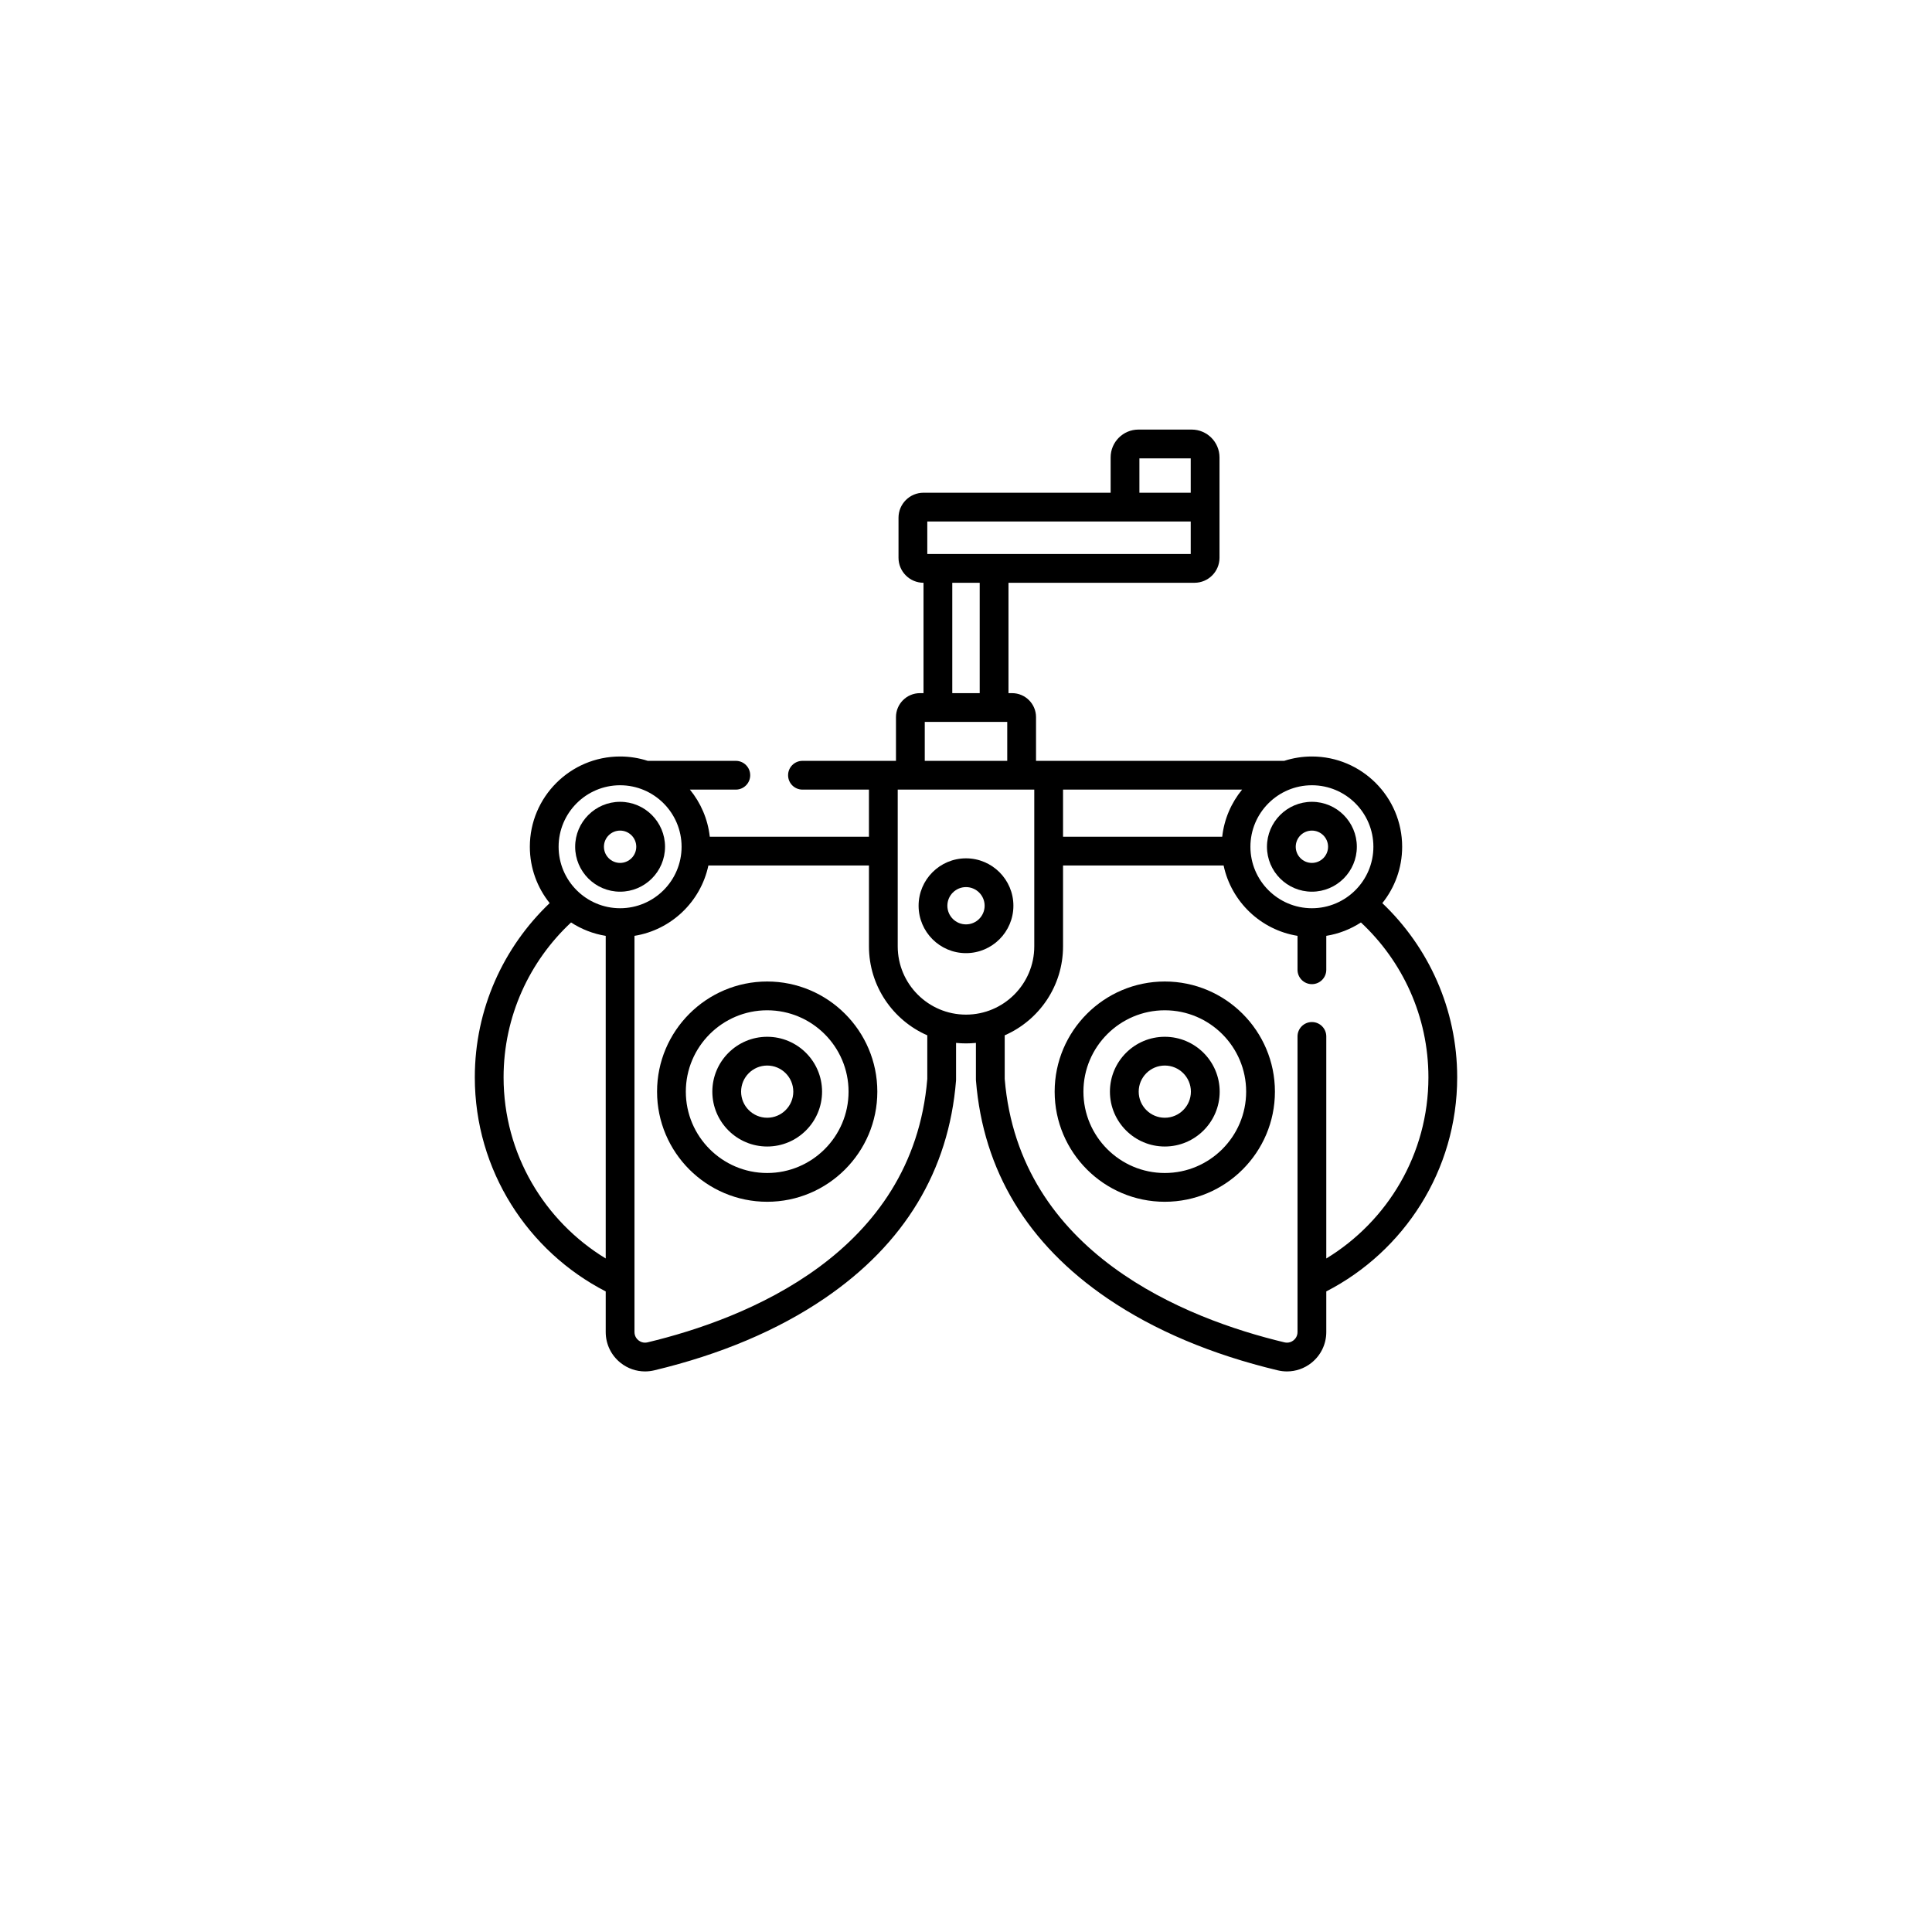 <svg width="118" height="118" viewBox="0 0 118 118" fill="none" xmlns="http://www.w3.org/2000/svg">
<g filter="url(#filter0_d_9622_4486)">
<circle cx="59" cy="55" r="55" fill="white"/>
</g>
<g clip-path="url(#clip0_9622_4486)">
<path d="M80.126 54.461C81.64 54.461 82.871 53.23 82.871 51.717C82.871 50.203 81.64 48.972 80.126 48.972C78.613 48.972 77.382 50.203 77.382 51.717C77.382 53.23 78.613 54.461 80.126 54.461ZM80.126 50.73C80.671 50.73 81.114 51.172 81.114 51.717C81.114 52.261 80.671 52.704 80.126 52.704C79.582 52.704 79.139 52.261 79.139 51.717C79.139 51.172 79.582 50.73 80.126 50.73Z" fill="black"/>
<path d="M37.874 48.972C36.36 48.972 35.129 50.203 35.129 51.717C35.129 53.23 36.36 54.461 37.874 54.461C39.387 54.461 40.618 53.23 40.618 51.717C40.618 50.203 39.387 48.972 37.874 48.972ZM37.874 52.704C37.329 52.704 36.886 52.261 36.886 51.717C36.886 51.172 37.329 50.73 37.874 50.73C38.418 50.73 38.861 51.172 38.861 51.717C38.861 52.261 38.418 52.704 37.874 52.704Z" fill="black"/>
<path d="M46.857 59.947C43.148 59.947 40.131 62.965 40.131 66.674C40.131 70.383 43.148 73.4 46.857 73.4C50.566 73.4 53.584 70.383 53.584 66.674C53.584 62.965 50.566 59.947 46.857 59.947ZM46.857 71.643C44.117 71.643 41.888 69.414 41.888 66.674C41.888 63.934 44.117 61.705 46.857 61.705C49.597 61.705 51.827 63.934 51.827 66.674C51.827 69.414 49.597 71.643 46.857 71.643Z" fill="black"/>
<path d="M46.858 63.323C45.01 63.323 43.507 64.826 43.507 66.674C43.507 68.522 45.01 70.025 46.858 70.025C48.706 70.025 50.209 68.522 50.209 66.674C50.209 64.826 48.706 63.323 46.858 63.323ZM46.858 68.268C45.979 68.268 45.264 67.553 45.264 66.674C45.264 65.795 45.979 65.08 46.858 65.08C47.737 65.08 48.452 65.795 48.452 66.674C48.452 67.553 47.737 68.268 46.858 68.268Z" fill="black"/>
<path d="M59 52.424C57.403 52.424 56.105 53.723 56.105 55.319C56.105 56.916 57.403 58.215 59 58.215C60.596 58.215 61.895 56.916 61.895 55.319C61.895 53.723 60.596 52.424 59 52.424ZM59 56.458C58.372 56.458 57.862 55.947 57.862 55.319C57.862 54.692 58.372 54.181 59 54.181C59.628 54.181 60.138 54.692 60.138 55.319C60.138 55.947 59.627 56.458 59 56.458Z" fill="black"/>
<path d="M84.428 55.16C85.185 54.216 85.639 53.018 85.639 51.717C85.639 48.677 83.166 46.204 80.127 46.204C79.537 46.204 78.97 46.298 78.438 46.469H63.277V43.798C63.277 42.991 62.62 42.335 61.814 42.335H61.595V35.594H72.956C73.798 35.594 74.483 34.909 74.483 34.067V27.936C74.483 26.999 73.721 26.237 72.784 26.237H69.532C68.596 26.237 67.834 26.999 67.834 27.936V30.094H56.405C55.563 30.094 54.878 30.779 54.878 31.621V34.067C54.878 34.909 55.563 35.594 56.405 35.594V42.335H56.186C55.38 42.335 54.723 42.991 54.723 43.798V46.47H49.013C48.527 46.47 48.134 46.863 48.134 47.348C48.134 47.834 48.527 48.227 49.013 48.227H53.072V51.104H43.351C43.23 50.02 42.795 49.029 42.137 48.227H44.941C45.426 48.227 45.82 47.834 45.82 47.348C45.82 46.863 45.426 46.47 44.941 46.47H39.562C39.03 46.298 38.462 46.204 37.873 46.204C34.834 46.204 32.361 48.677 32.361 51.717C32.361 53.018 32.815 54.215 33.572 55.159C30.758 57.838 29 61.617 29 65.8C29 71.491 32.252 76.435 36.995 78.876V81.355C36.995 82.097 37.328 82.785 37.911 83.245C38.341 83.584 38.862 83.762 39.396 83.762C39.584 83.762 39.773 83.74 39.961 83.695C43.999 82.729 47.499 81.251 50.362 79.301C55.245 75.976 57.947 71.502 58.391 66.002C58.392 65.978 58.393 65.955 58.393 65.931V63.697C58.593 63.717 58.795 63.728 59 63.728C59.205 63.728 59.407 63.717 59.606 63.697V65.931C59.606 65.955 59.607 65.979 59.609 66.002C60.053 71.502 62.754 75.976 67.638 79.301C70.501 81.251 74 82.729 78.039 83.695C78.227 83.74 78.416 83.762 78.604 83.762C79.138 83.762 79.659 83.584 80.089 83.245C80.671 82.785 81.005 82.097 81.005 81.355V78.875C85.748 76.434 89 71.491 89 65.8C89 61.617 87.242 57.838 84.428 55.16ZM80.127 47.961C82.197 47.961 83.882 49.646 83.882 51.717C83.882 53.787 82.197 55.472 80.127 55.472C78.056 55.472 76.371 53.787 76.371 51.717C76.371 49.646 78.056 47.961 80.127 47.961ZM64.927 48.227H75.863C75.205 49.029 74.769 50.02 74.649 51.104H64.927V48.227ZM69.591 27.995H72.725V30.094H69.591V27.995ZM56.636 31.852H72.725V33.837H56.636V31.852ZM59.837 35.594V42.335H58.162V35.594H59.837ZM56.481 44.092H61.519V46.47H56.481V44.092ZM36.995 76.863C33.259 74.591 30.757 70.483 30.757 65.8C30.757 62.07 32.345 58.705 34.878 56.341C35.508 56.75 36.224 57.035 36.995 57.159V76.863ZM37.873 55.472C35.803 55.472 34.118 53.787 34.118 51.717C34.118 49.646 35.803 47.961 37.873 47.961C39.944 47.961 41.629 49.646 41.629 51.717C41.629 53.787 39.944 55.472 37.873 55.472ZM56.636 65.895C55.755 76.548 45.557 80.549 39.552 81.986C39.286 82.05 39.091 81.938 38.999 81.865C38.907 81.792 38.752 81.629 38.752 81.355V57.158C41 56.796 42.797 55.072 43.266 52.861H53.073V57.8C53.073 60.228 54.541 62.319 56.636 63.234V65.895H56.636ZM59 61.97C56.701 61.97 54.83 60.099 54.83 57.8V48.227H63.17V57.8C63.17 60.099 61.299 61.97 59 61.97ZM81.005 76.864V63.302C81.005 62.817 80.612 62.423 80.127 62.423C79.641 62.423 79.248 62.817 79.248 63.302V81.355C79.248 81.629 79.093 81.792 79.001 81.865C78.909 81.938 78.714 82.05 78.448 81.986C72.443 80.549 62.245 76.548 61.364 65.895V63.234C63.459 62.319 64.927 60.229 64.927 57.8V52.861H74.734C75.203 55.072 77 56.796 79.248 57.158V59.231C79.248 59.716 79.641 60.109 80.127 60.109C80.612 60.109 81.005 59.716 81.005 59.231V57.158C81.775 57.035 82.492 56.749 83.121 56.341C85.655 58.704 87.243 62.07 87.243 65.8C87.243 70.483 84.741 74.593 81.005 76.864Z" fill="black"/>
<path d="M71.142 63.323C69.294 63.323 67.791 64.826 67.791 66.674C67.791 68.522 69.294 70.025 71.142 70.025C72.99 70.025 74.494 68.522 74.494 66.674C74.494 64.826 72.99 63.323 71.142 63.323ZM71.142 68.268C70.263 68.268 69.548 67.553 69.548 66.674C69.548 65.795 70.263 65.08 71.142 65.08C72.021 65.08 72.736 65.795 72.736 66.674C72.736 67.553 72.021 68.268 71.142 68.268Z" fill="black"/>
<path d="M71.142 59.947C67.433 59.947 64.415 62.965 64.415 66.674C64.415 70.383 67.433 73.4 71.142 73.4C74.851 73.4 77.868 70.383 77.868 66.674C77.868 62.965 74.851 59.947 71.142 59.947ZM71.142 71.643C68.402 71.643 66.172 69.414 66.172 66.674C66.172 63.934 68.402 61.705 71.142 61.705C73.882 61.705 76.111 63.934 76.111 66.674C76.111 69.414 73.882 71.643 71.142 71.643Z" fill="black"/>
</g>
<defs>
<filter id="filter0_d_9622_4486" x="0" y="0" width="118" height="118" filterUnits="userSpaceOnUse" color-interpolation-filters="sRGB">
<feFlood flood-opacity="0" result="BackgroundImageFix"/>
<feColorMatrix in="SourceAlpha" type="matrix" values="0 0 0 0 0 0 0 0 0 0 0 0 0 0 0 0 0 0 127 0" result="hardAlpha"/>
<feOffset dy="4"/>
<feGaussianBlur stdDeviation="2"/>
<feComposite in2="hardAlpha" operator="out"/>
<feColorMatrix type="matrix" values="0 0 0 0 0 0 0 0 0 0 0 0 0 0 0 0 0 0 0.25 0"/>
<feBlend mode="normal" in2="BackgroundImageFix" result="effect1_dropShadow_9622_4486"/>
<feBlend mode="normal" in="SourceGraphic" in2="effect1_dropShadow_9622_4486" result="shape"/>
</filter>
<clipPath id="clip0_9622_4486">
<rect width="60" height="60" fill="white" transform="translate(29 25)"/>
</clipPath>
</defs>
</svg>
